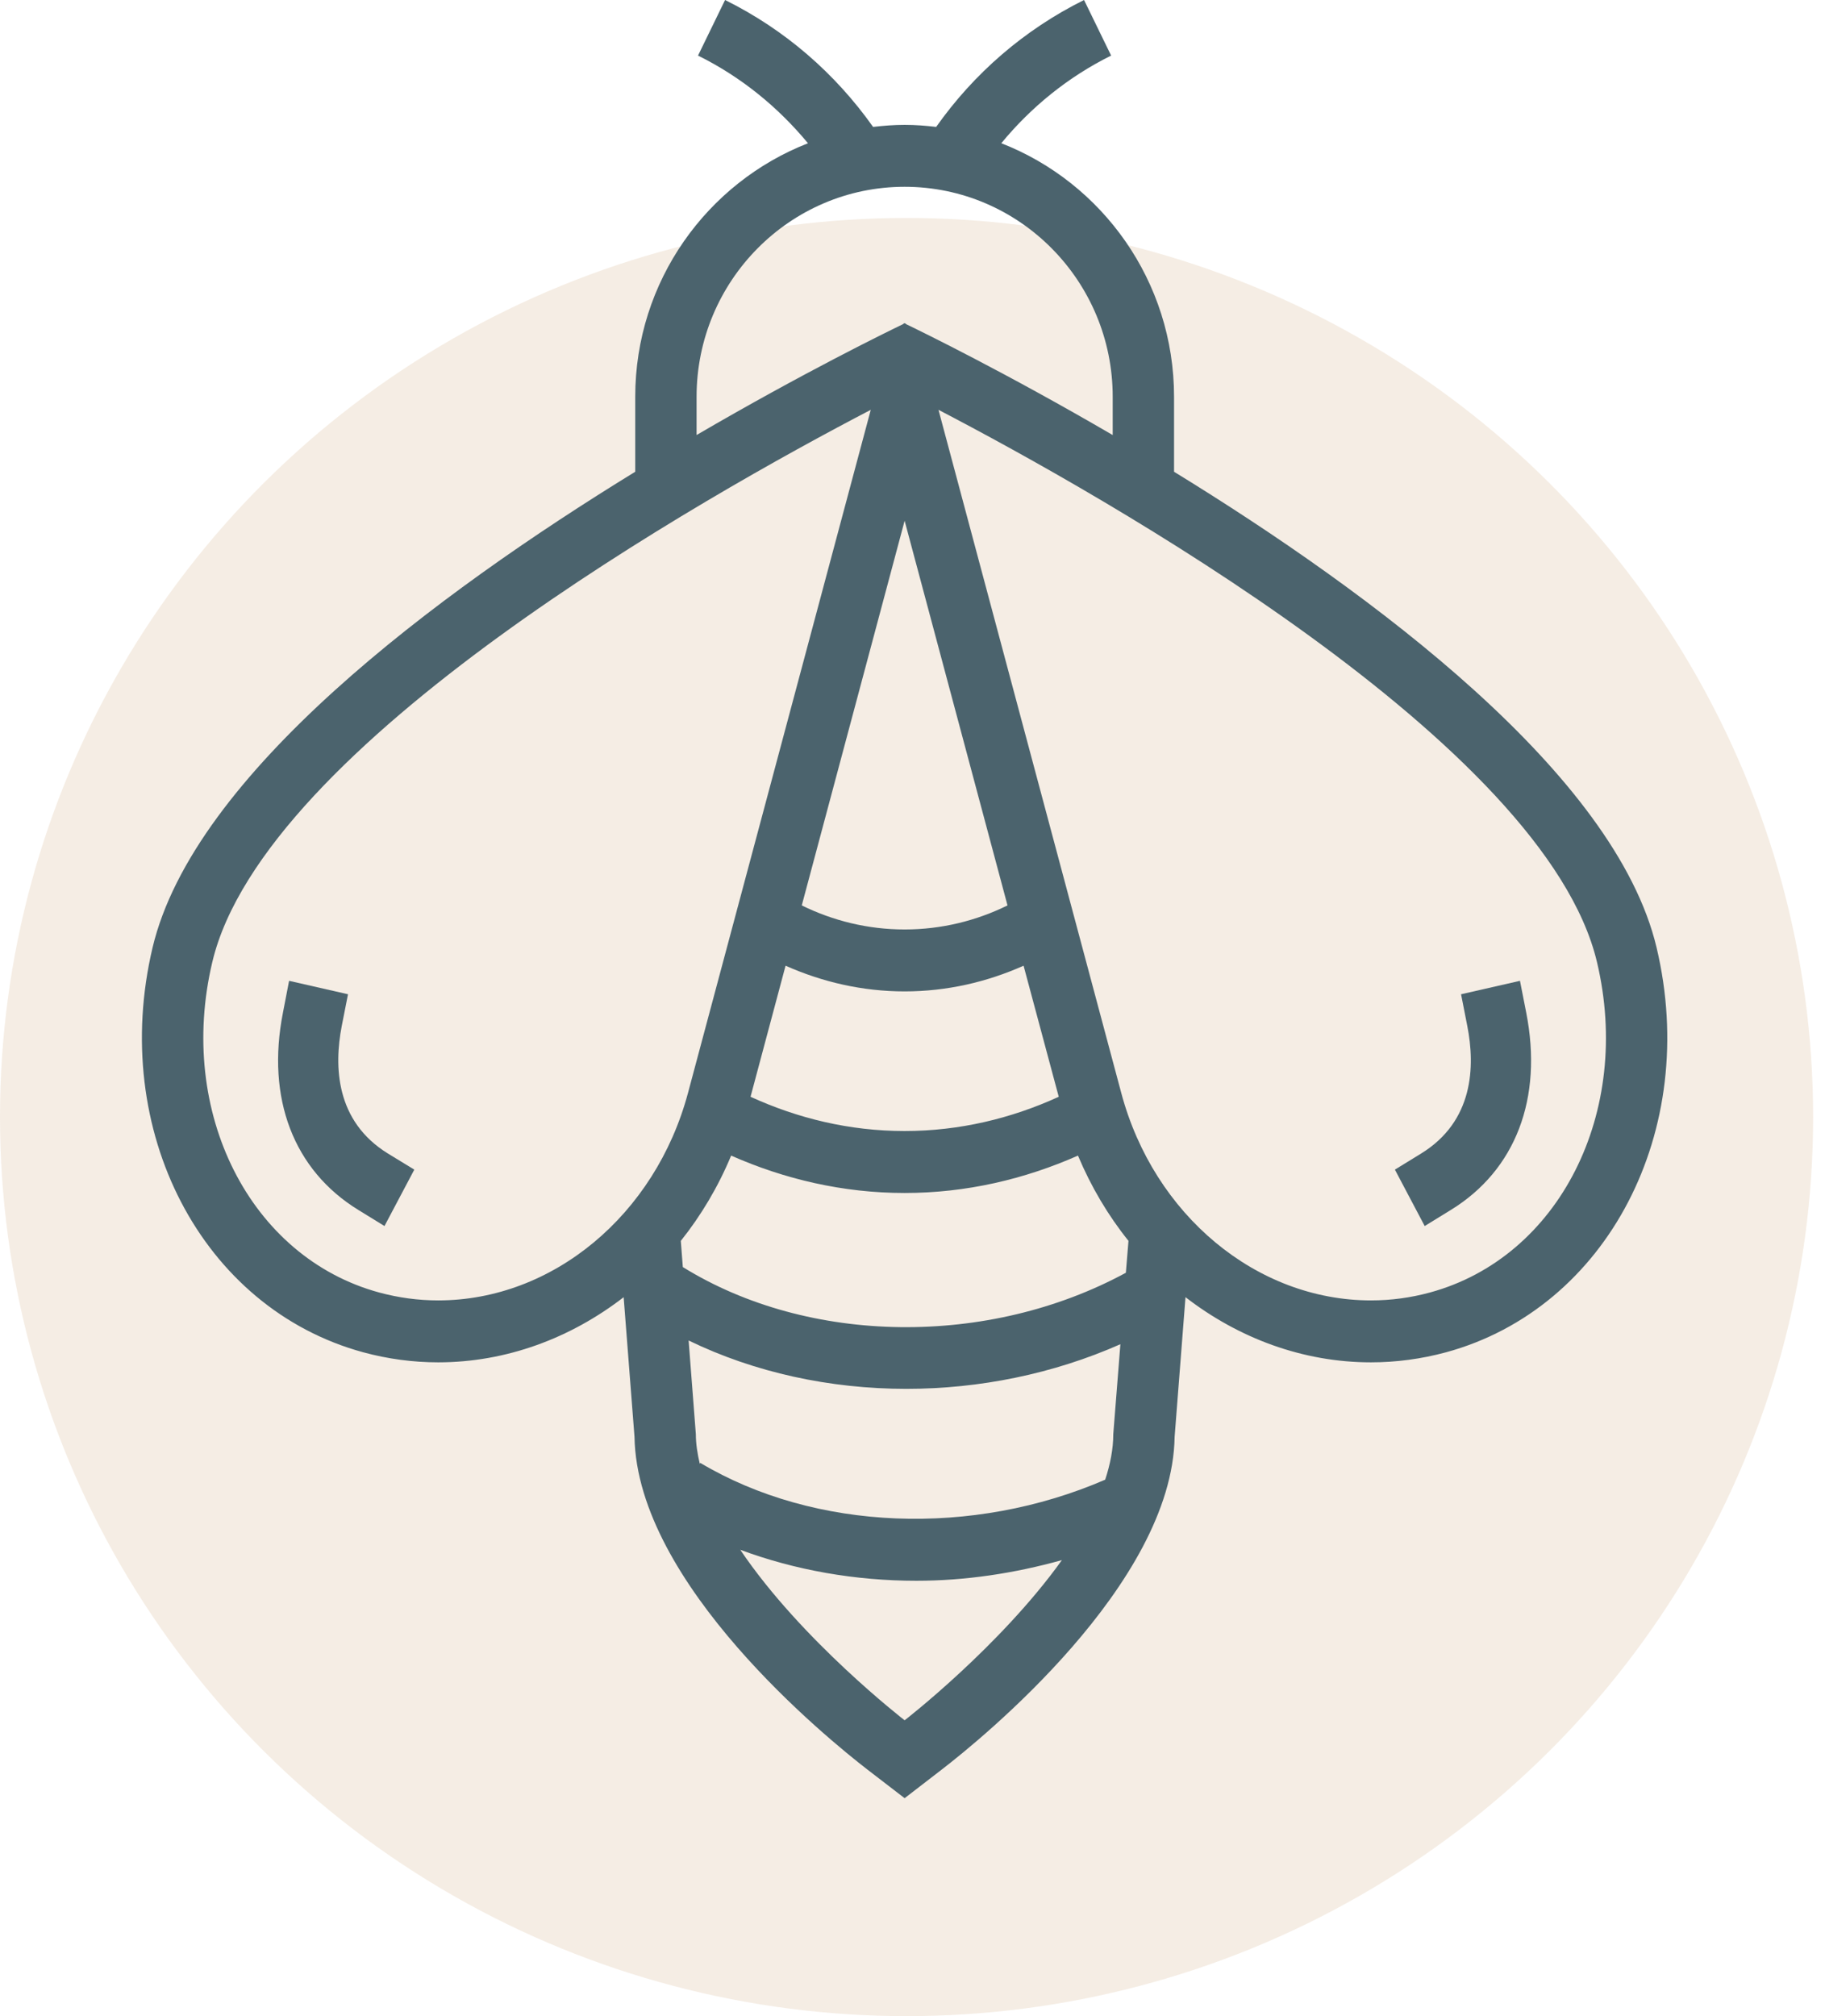 <?xml version="1.0" encoding="UTF-8"?>
<svg width="67px" height="74px" viewBox="0 0 67 74" version="1.1" xmlns="http://www.w3.org/2000/svg" xmlns:xlink="http://www.w3.org/1999/xlink">
    <title>63BE9274-0914-427C-B665-A218DA3F40F7</title>
    <g id="Design-Phase---Desktop" stroke="none" stroke-width="1" fill="none" fill-rule="evenodd">
        <g id="PDP" transform="translate(-1044, -3494)">
            <g id="Icons" transform="translate(173, 3494)">
                <g id="Group-8" transform="translate(871, 0)">
                    <ellipse id="Oval-Copy-2" fill="#D1A97D" opacity="0.204" cx="33.282" cy="41" rx="33.282" ry="33"></ellipse>
                    <g id="Group-12" transform="translate(5, 0)" fill="#4B636D">
                        <path d="M47.499,47.439 C46.793,47.632 46.065,47.73 45.332,47.73 C41.13,47.73 37.359,44.596 36.163,40.111 L29.454,15.042 C35.468,18.175 51.733,27.307 53.629,35.313 C54.936,40.821 52.243,46.147 47.499,47.439 Z M28.211,63.141 C28.211,63.141 24.424,60.217 22.177,56.883 C24.196,57.633 26.4,58.02 28.642,58.02 C30.432,58.02 32.233,57.75 33.985,57.262 C31.712,60.435 28.211,63.141 28.211,63.141 Z M11.086,47.73 C10.358,47.73 9.63,47.632 8.918,47.439 C4.175,46.147 1.487,40.821 2.794,35.313 C4.69,27.311 20.95,18.177 26.968,15.042 L20.259,40.111 C19.059,44.596 15.287,47.73 11.086,47.73 Z M28.211,34.115 C26.857,34.115 25.577,33.794 24.435,33.232 L28.211,19.113 L31.988,33.232 C30.846,33.794 29.566,34.115 28.211,34.115 Z M28.211,41.513 C26.188,41.513 24.286,41.048 22.554,40.256 L23.84,35.445 C25.184,36.042 26.655,36.388 28.211,36.388 C29.768,36.388 31.239,36.042 32.578,35.445 L33.869,40.256 C32.137,41.048 30.23,41.513 28.211,41.513 Z M36.333,46.715 C31.292,49.45 24.695,49.372 20.068,46.506 L19.994,45.545 C20.738,44.614 21.364,43.563 21.842,42.415 C23.797,43.278 25.943,43.787 28.211,43.787 C30.48,43.787 32.62,43.278 34.575,42.415 C35.058,43.562 35.68,44.612 36.429,45.544 L36.333,46.715 Z M35.871,52.639 C35.871,53.182 35.76,53.742 35.574,54.31 C30.708,56.417 24.918,56.199 20.711,53.695 L20.69,53.726 C20.605,53.359 20.546,52.994 20.546,52.639 L20.281,49.201 C22.703,50.377 25.47,50.976 28.275,50.976 C30.963,50.976 33.672,50.426 36.132,49.338 L35.871,52.639 Z M20.573,14.564 C20.573,10.313 23.999,6.856 28.211,6.856 C32.424,6.856 35.85,10.313 35.85,14.564 L35.85,15.968 C31.919,13.676 28.838,12.174 28.27,11.9 L28.227,11.863 C28.222,11.864 28.211,11.87 28.211,11.871 C28.206,11.87 28.195,11.864 28.195,11.863 L28.148,11.9 C27.579,12.174 24.498,13.676 20.573,15.967 L20.573,14.564 Z M55.818,34.784 C54.309,28.417 45.406,21.798 38.102,17.315 L38.102,14.564 C38.102,10.321 35.462,6.7 31.76,5.257 C32.854,3.93 34.209,2.825 35.792,2.04 L34.798,0 C32.599,1.092 30.756,2.696 29.369,4.658 C28.987,4.613 28.604,4.583 28.211,4.583 C27.818,4.583 27.436,4.614 27.053,4.658 C25.662,2.697 23.824,1.092 21.619,0 L20.626,2.04 C22.214,2.826 23.563,3.932 24.663,5.258 C20.961,6.702 18.321,10.322 18.321,14.564 L18.321,17.315 C11.017,21.797 2.109,28.416 0.6,34.784 C-0.988,41.496 2.406,48.019 8.334,49.634 C9.232,49.878 10.161,50.003 11.086,50.003 C13.577,50.003 15.941,49.122 17.896,47.612 L18.294,52.739 C18.384,58.156 25.428,63.854 26.841,64.947 L28.211,66 L29.577,64.947 C30.995,63.854 38.038,58.156 38.123,52.739 L38.522,47.611 C40.477,49.122 42.84,50.003 45.332,50.003 C46.261,50.003 47.186,49.878 48.089,49.634 C54.011,48.019 57.411,41.496 55.818,34.784 L55.818,34.784 Z" id="Fill-73"></path>
                        <path d="M7.546,37.659 L7.776,36.493 L5.613,36 L5.388,37.166 C4.768,40.312 5.779,42.951 8.156,44.41 L9.115,45 L10.21,42.93 L9.245,42.341 C7.317,41.155 7.26,39.14 7.546,37.659" id="Fill-74"></path>
                        <path d="M50.802,36 L48.639,36.493 L48.868,37.659 C49.16,39.14 49.102,41.155 47.169,42.341 L46.21,42.93 L47.304,45 L48.263,44.41 C50.64,42.951 51.651,40.312 51.031,37.166 L50.802,36" id="Fill-75"></path>
                    </g>
                </g>
            </g>
        </g>
    </g>
</svg>